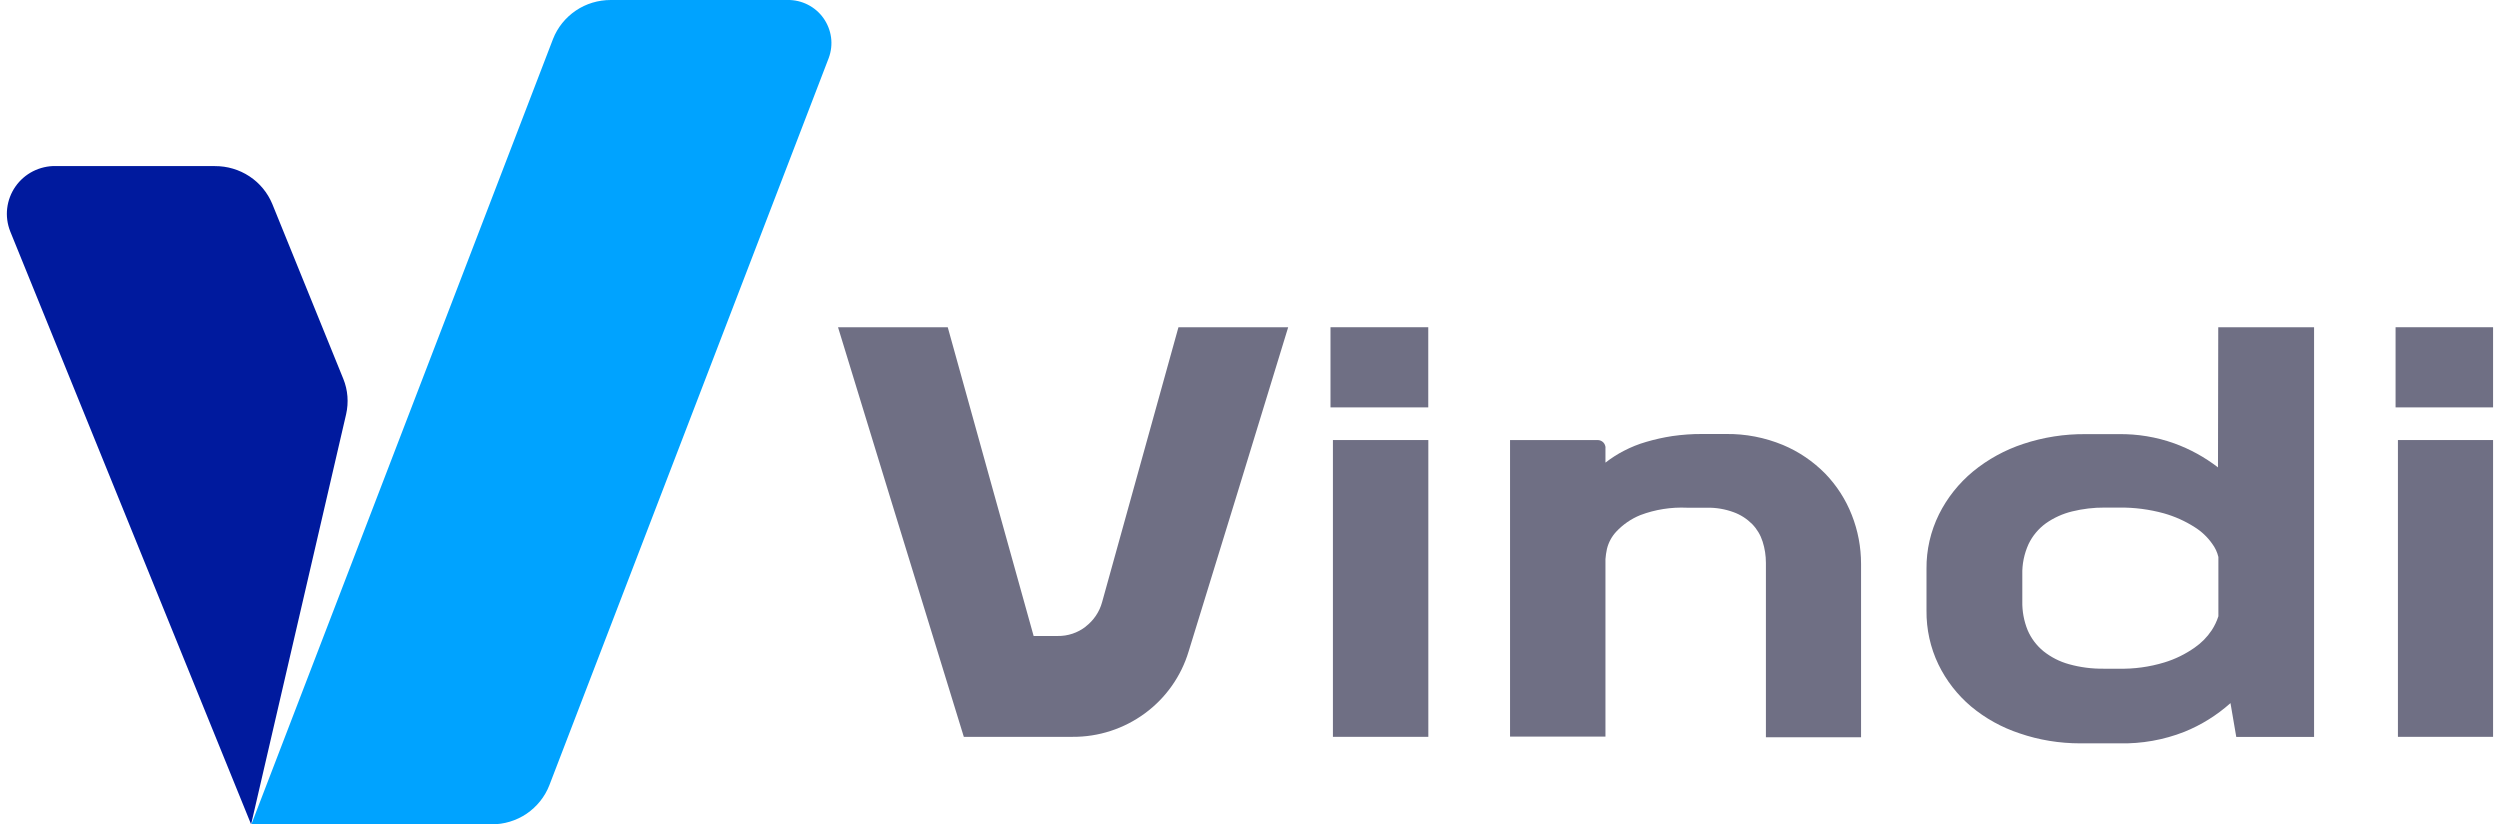 <?xml version="1.0" encoding="UTF-8"?><svg xmlns="http://www.w3.org/2000/svg" id="Layer_166915ca22cdbe" viewBox="0 0 370 122.68" aria-hidden="true" width="370px" height="122px"><defs><linearGradient class="cerosgradient" data-cerosgradient="true" id="CerosGradient_ida5ee70c0a" gradientUnits="userSpaceOnUse" x1="50%" y1="100%" x2="50%" y2="0%"><stop offset="0%" stop-color="#d1d1d1"/><stop offset="100%" stop-color="#d1d1d1"/></linearGradient><linearGradient/><style>.cls-1-66915ca22cdbe{fill:#00a3ff;}.cls-1-66915ca22cdbe,.cls-2-66915ca22cdbe,.cls-3-66915ca22cdbe{stroke-width:0px;}.cls-2-66915ca22cdbe{fill:#6f6f84;}.cls-3-66915ca22cdbe{fill:#001a9e;}</style></defs><path class="cls-2-66915ca22cdbe" d="M160.55,93.24c1.19-.91,2.05-2.19,2.44-3.63l4.44-15.99,6.92-24.91h16.33l-7.63,24.91-7.18,23.32c-1.11,3.7-3.4,6.94-6.52,9.23-3.12,2.29-6.9,3.52-10.78,3.49h-16.16l-11.09-36.04-7.63-24.91h16.33l6.92,24.91,5.86,21.03h3.55c1.53.03,3.02-.47,4.22-1.41Z"/><path class="cls-2-66915ca22cdbe" d="M196.98,60.63v-11.93h14.55v11.93h-14.55ZM197.34,109.66v-44.17h14.2v44.17h-14.2Z"/><path class="cls-2-66915ca22cdbe" d="M237.9,66.65v2.2c.86-.67,1.78-1.26,2.75-1.76,1.06-.55,2.17-1,3.33-1.33,1.26-.37,2.55-.66,3.86-.86,1.47-.21,2.96-.32,4.44-.31h3.55c2.91-.04,5.79.52,8.48,1.63,2.37.99,4.51,2.45,6.31,4.28,1.71,1.77,3.05,3.86,3.94,6.14.92,2.32,1.38,4.79,1.38,7.29v25.79h-14.16v-25.94c0-1.08-.16-2.15-.49-3.18-.31-.98-.84-1.87-1.56-2.61-.78-.78-1.71-1.38-2.75-1.76-1.28-.47-2.63-.7-4-.67h-2.92c-2.37-.11-4.75.26-6.97,1.1-1.36.55-2.59,1.4-3.59,2.47-.67.72-1.15,1.61-1.38,2.57-.11.5-.18,1-.22,1.51v26.41h-14.2v-44.13h13.04c.15,0,.3.03.45.09.14.06.27.14.38.25.11.11.19.24.25.38.06.14.09.29.09.44Z"/><path class="cls-2-66915ca22cdbe" d="M329.12,48.71h14.24v60.96h-11.58l-.86-5.03c-2.03,1.81-4.35,3.26-6.88,4.28-3.06,1.2-6.33,1.78-9.62,1.71h-5.86c-3.07,0-6.13-.49-9.03-1.49-2.64-.87-5.1-2.23-7.23-4.01-2.03-1.72-3.68-3.84-4.84-6.23-1.21-2.51-1.81-5.26-1.78-8.04v-6.19c-.03-2.82.61-5.6,1.86-8.13,1.22-2.45,2.95-4.62,5.06-6.37,2.22-1.82,4.76-3.21,7.49-4.11,2.99-.99,6.13-1.48,9.28-1.45h4.88c2.82-.04,5.63.42,8.29,1.37,2.35.85,4.55,2.06,6.52,3.58l.04-20.85ZM329.12,91.73v-8.84c-.17-.72-.49-1.39-.93-1.98-.7-.99-1.59-1.83-2.62-2.47-1.41-.9-2.94-1.58-4.55-2.04-2.18-.6-4.43-.89-6.69-.86h-2.13c-1.63-.01-3.25.18-4.84.57-1.4.34-2.73.94-3.91,1.77-1.1.8-1.99,1.86-2.58,3.09-.65,1.43-.97,2.98-.93,4.55v3.98c-.03,1.46.24,2.92.79,4.28.52,1.22,1.33,2.29,2.35,3.13,1.13.9,2.42,1.56,3.81,1.94,1.68.47,3.41.69,5.16.67h2.23c2.3.05,4.59-.26,6.79-.93,1.62-.49,3.14-1.24,4.52-2.21,1-.69,1.86-1.56,2.53-2.57.43-.65.76-1.35,1-2.09Z"/><path class="cls-2-66915ca22cdbe" d="M355.49,60.63v-11.93h14.51v11.93h-14.51ZM355.84,109.66v-44.17h14.16v44.17h-14.16Z"/><path class="cls-3-66915ca22cdbe" d="M30.97,24.71H7.26c-1.17-.02-2.33.25-3.38.78-1.04.53-1.94,1.31-2.61,2.27-.67.96-1.09,2.07-1.23,3.23-.14,1.16.02,2.34.44,3.42l35.86,88.27,14.14-61.03c.4-1.76.26-3.6-.42-5.27l-10.57-26.03c-.7-1.68-1.88-3.11-3.4-4.11-1.52-1-3.31-1.53-5.13-1.52Z"/><path class="cls-1-66915ca22cdbe" d="M116.16,0h-26.3c-1.85,0-3.67.54-5.2,1.58-1.53,1.04-2.72,2.51-3.39,4.23l-44.89,116.87h35.75c1.85.01,3.67-.54,5.2-1.57,1.53-1.04,2.72-2.51,3.39-4.23L122.31,8.62c.36-.98.48-2.03.34-3.06-.14-1.03-.53-2.01-1.13-2.86-.6-.85-1.41-1.54-2.34-2.01-.93-.47-1.96-.71-3.01-.69Z"/></svg>
